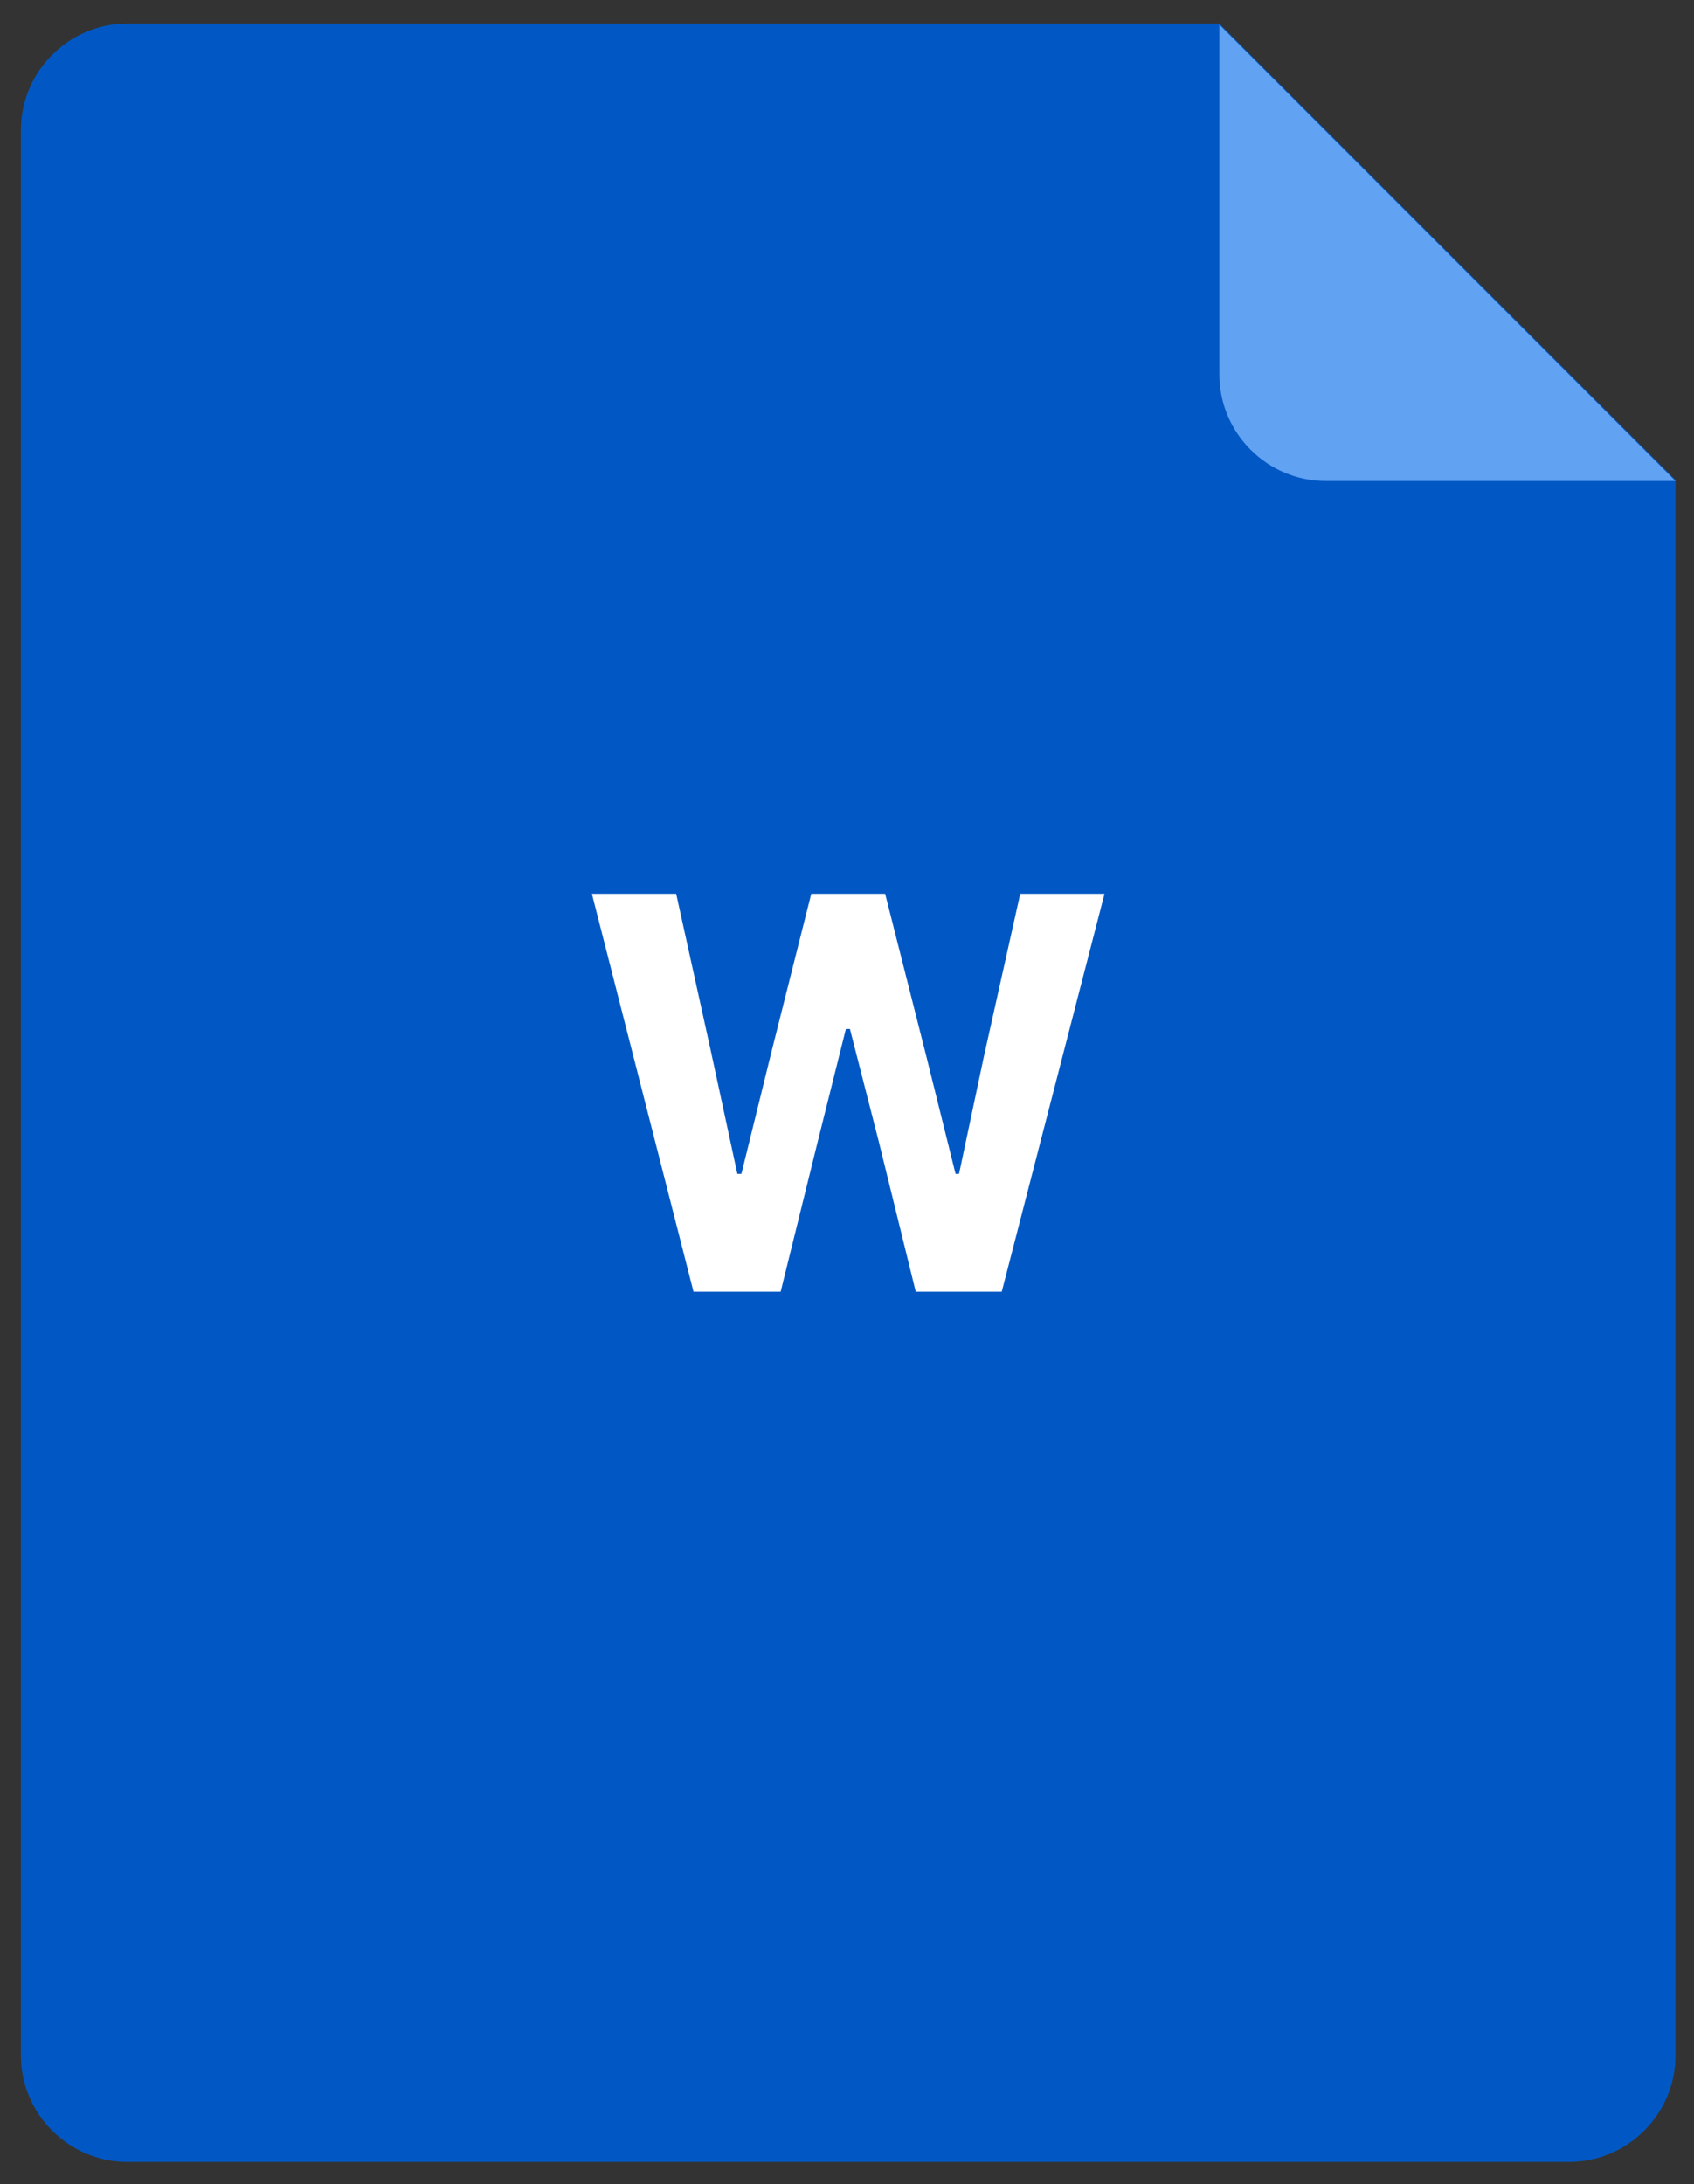 <?xml version="1.0" encoding="UTF-8"?> <svg xmlns="http://www.w3.org/2000/svg" xmlns:xlink="http://www.w3.org/1999/xlink" xmlns:xodm="http://www.corel.com/coreldraw/odm/2003" xml:space="preserve" width="22.5mm" height="29mm" version="1.1" style="shape-rendering:geometricPrecision; text-rendering:geometricPrecision; image-rendering:optimizeQuality; fill-rule:evenodd; clip-rule:evenodd" viewBox="0 0 2250 2900"><rect x="0" y="0" width="2250" height="2900" fill="#333333" stroke="none"/> <defs> <style type="text/css"> .fil0 {fill:#0158C4} .fil1 {fill:#61A2F2} .fil2 {fill:white;fill-rule:nonzero} </style> </defs> <g id="Слой_x0020_1">  <path class="fil0" d="M169.25 31.31l1450.33 0 605.84 605.84 0 2091.82c0,77.93 -63.56,141.5 -141.5,141.5l-1914.67 0c-77.94,0 -141.5,-63.57 -141.5,-141.5l0 -2556.16c0,-77.93 63.56,-141.5 141.5,-141.5z"></path> <path class="fil1" d="M2225.42 638.65l-464.34 0c-77.94,0 -141.5,-63.56 -141.5,-141.5l0 -464.34 605.84 605.84z"></path> <polygon class="fil2" points="1123.52,1366.18 1085.95,1516.45 1036.88,1715.03 921.11,1715.03 786.17,1186.77 898.11,1186.77 944.11,1395.31 979.38,1558.62 984.74,1558.62 1025.38,1393.78 1077.52,1186.77 1175.66,1186.77 1230.86,1404.51 1269.19,1558.62 1273.79,1558.62 1306.76,1402.98 1355.07,1186.77 1467.01,1186.77 1330.53,1715.03 1216.29,1715.03 1167.22,1515.69 1128.89,1366.18 "></polygon> </g> </svg> 